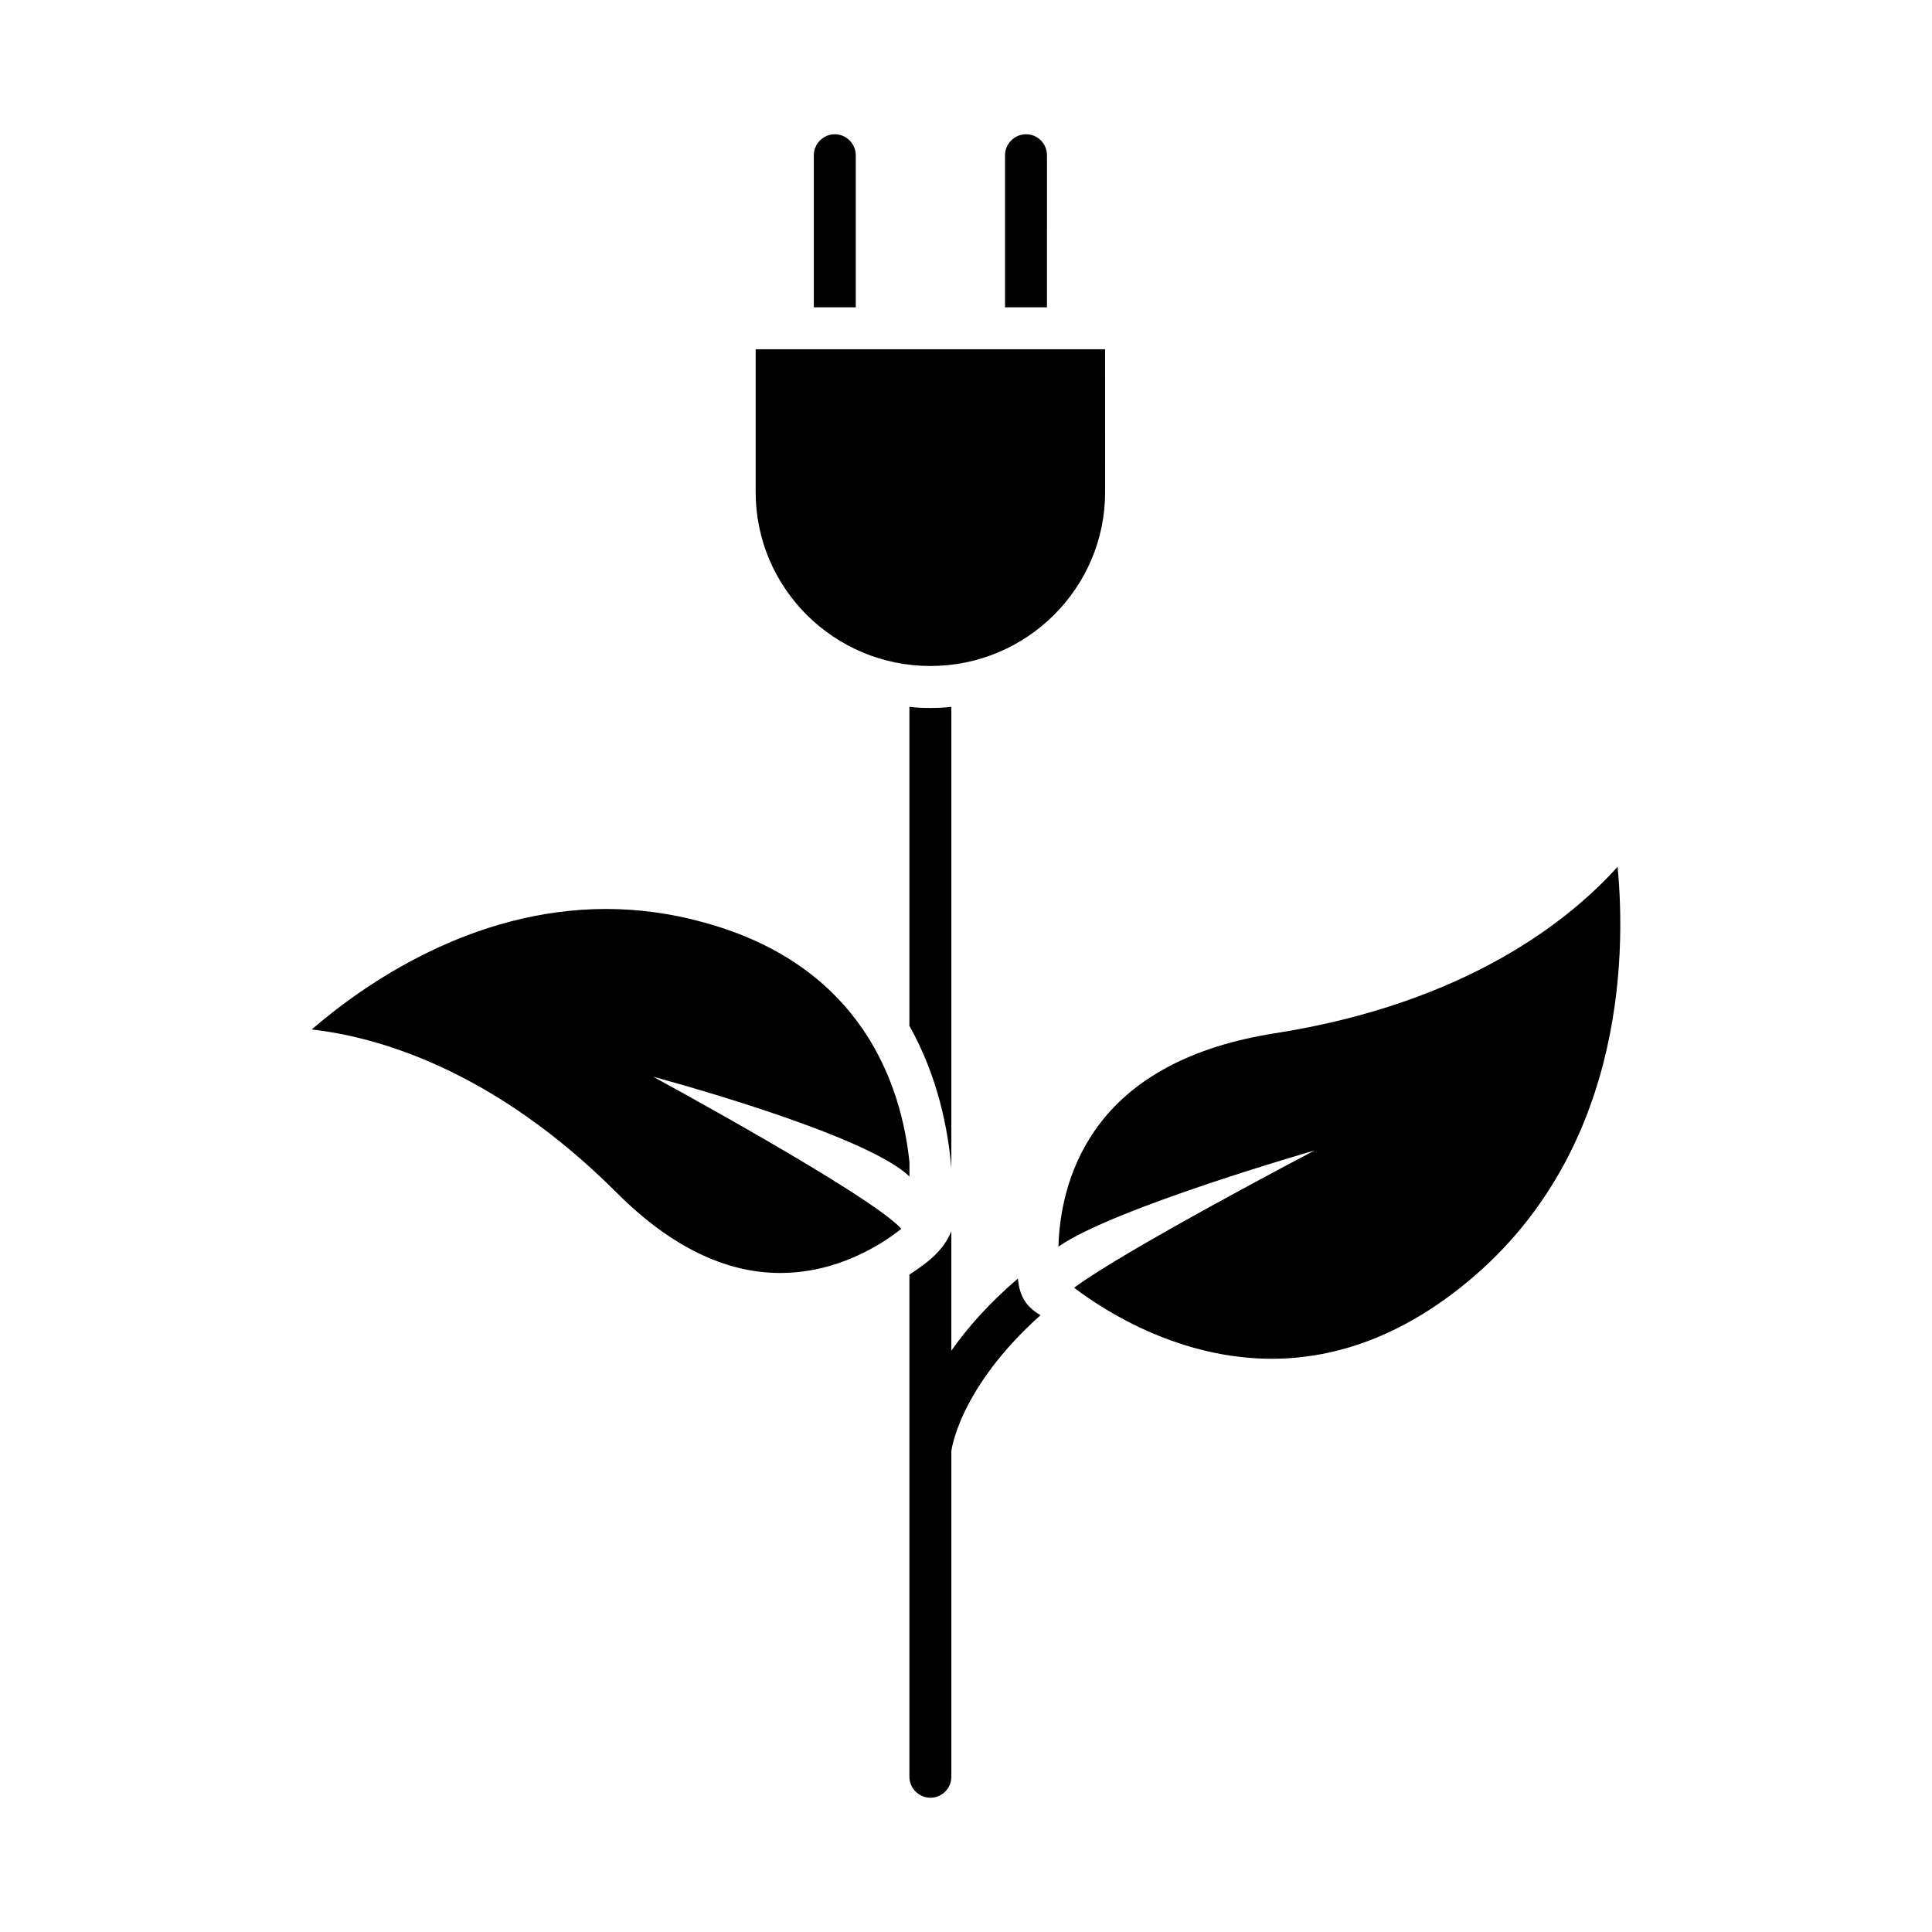 <?xml version="1.0" encoding="UTF-8"?>
<!-- Uploaded to: SVG Repo, www.svgrepo.com, Generator: SVG Repo Mixer Tools -->
<svg fill="#000000" width="800px" height="800px" version="1.1" viewBox="144 144 512 512" xmlns="http://www.w3.org/2000/svg">
 <g>
  <path d="m370.79 185.14c0-3.039-2.519-5.559-5.559-5.559-3.039 0-5.559 2.519-5.559 5.559v40.305h11.117z"/>
  <path d="m421.46 185.14c0-3.039-2.441-5.559-5.559-5.559-3.039 0-5.559 2.519-5.559 5.559v40.305h11.117z"/>
  <path d="m396.12 331.32c-1.852 0.219-3.707 0.301-5.559 0.301-1.852 0-3.707-0.07-5.559-0.301v84.539c7.484 13.336 10.227 27.191 11.117 37.715z"/>
  <path d="m413.75 482.83c-7.777 6.668-13.484 13.188-17.633 19.113v-31.637c-2.312 5.519-6.598 8.445-11.117 11.484v133.07c0 3.039 2.519 5.559 5.559 5.559 3.109 0 5.559-2.519 5.559-5.559v-86.238c0-0.301 2.078-16.816 23.633-36.086-4.062-2.356-5.566-5.25-6-9.707z"/>
  <path d="m436.87 236.56h-92.613v37.855c0 25.41 20.742 46.082 46.305 46.082 25.559 0 46.305-20.672 46.305-46.082l-0.004-37.855z"/>
  <path d="m572.68 373.7c-12.375 13.785-39.715 36.156-90.984 44.152-21.93 3.481-37.855 12.004-47.273 25.34-7.777 10.965-9.707 23.043-9.926 31.188 14.375-10.148 67.863-25.488 67.863-25.488s-50.082 26.23-63.715 36.375c8.887 6.738 28.379 18.82 52.379 18.82 17.484 0 34.449-6.445 50.309-19.113 42.898-34.152 43.637-87.195 41.348-111.27z"/>
  <path d="m317.07 429.34s56.16 14.965 67.945 26.449v-3.777c-2.078-20.223-12.375-52.082-54.531-63.566-8.516-2.371-17.262-3.559-25.859-3.559-35.637 0-64.086 19.934-78.02 31.93 17.562 2 48.23 10.668 80.91 43.344 14.074 14.074 28.598 21.191 43.266 21.191 14.965 0 26.598-7.336 32.078-11.707-8-8.965-65.789-40.305-65.789-40.305z"/>
 </g>
</svg>